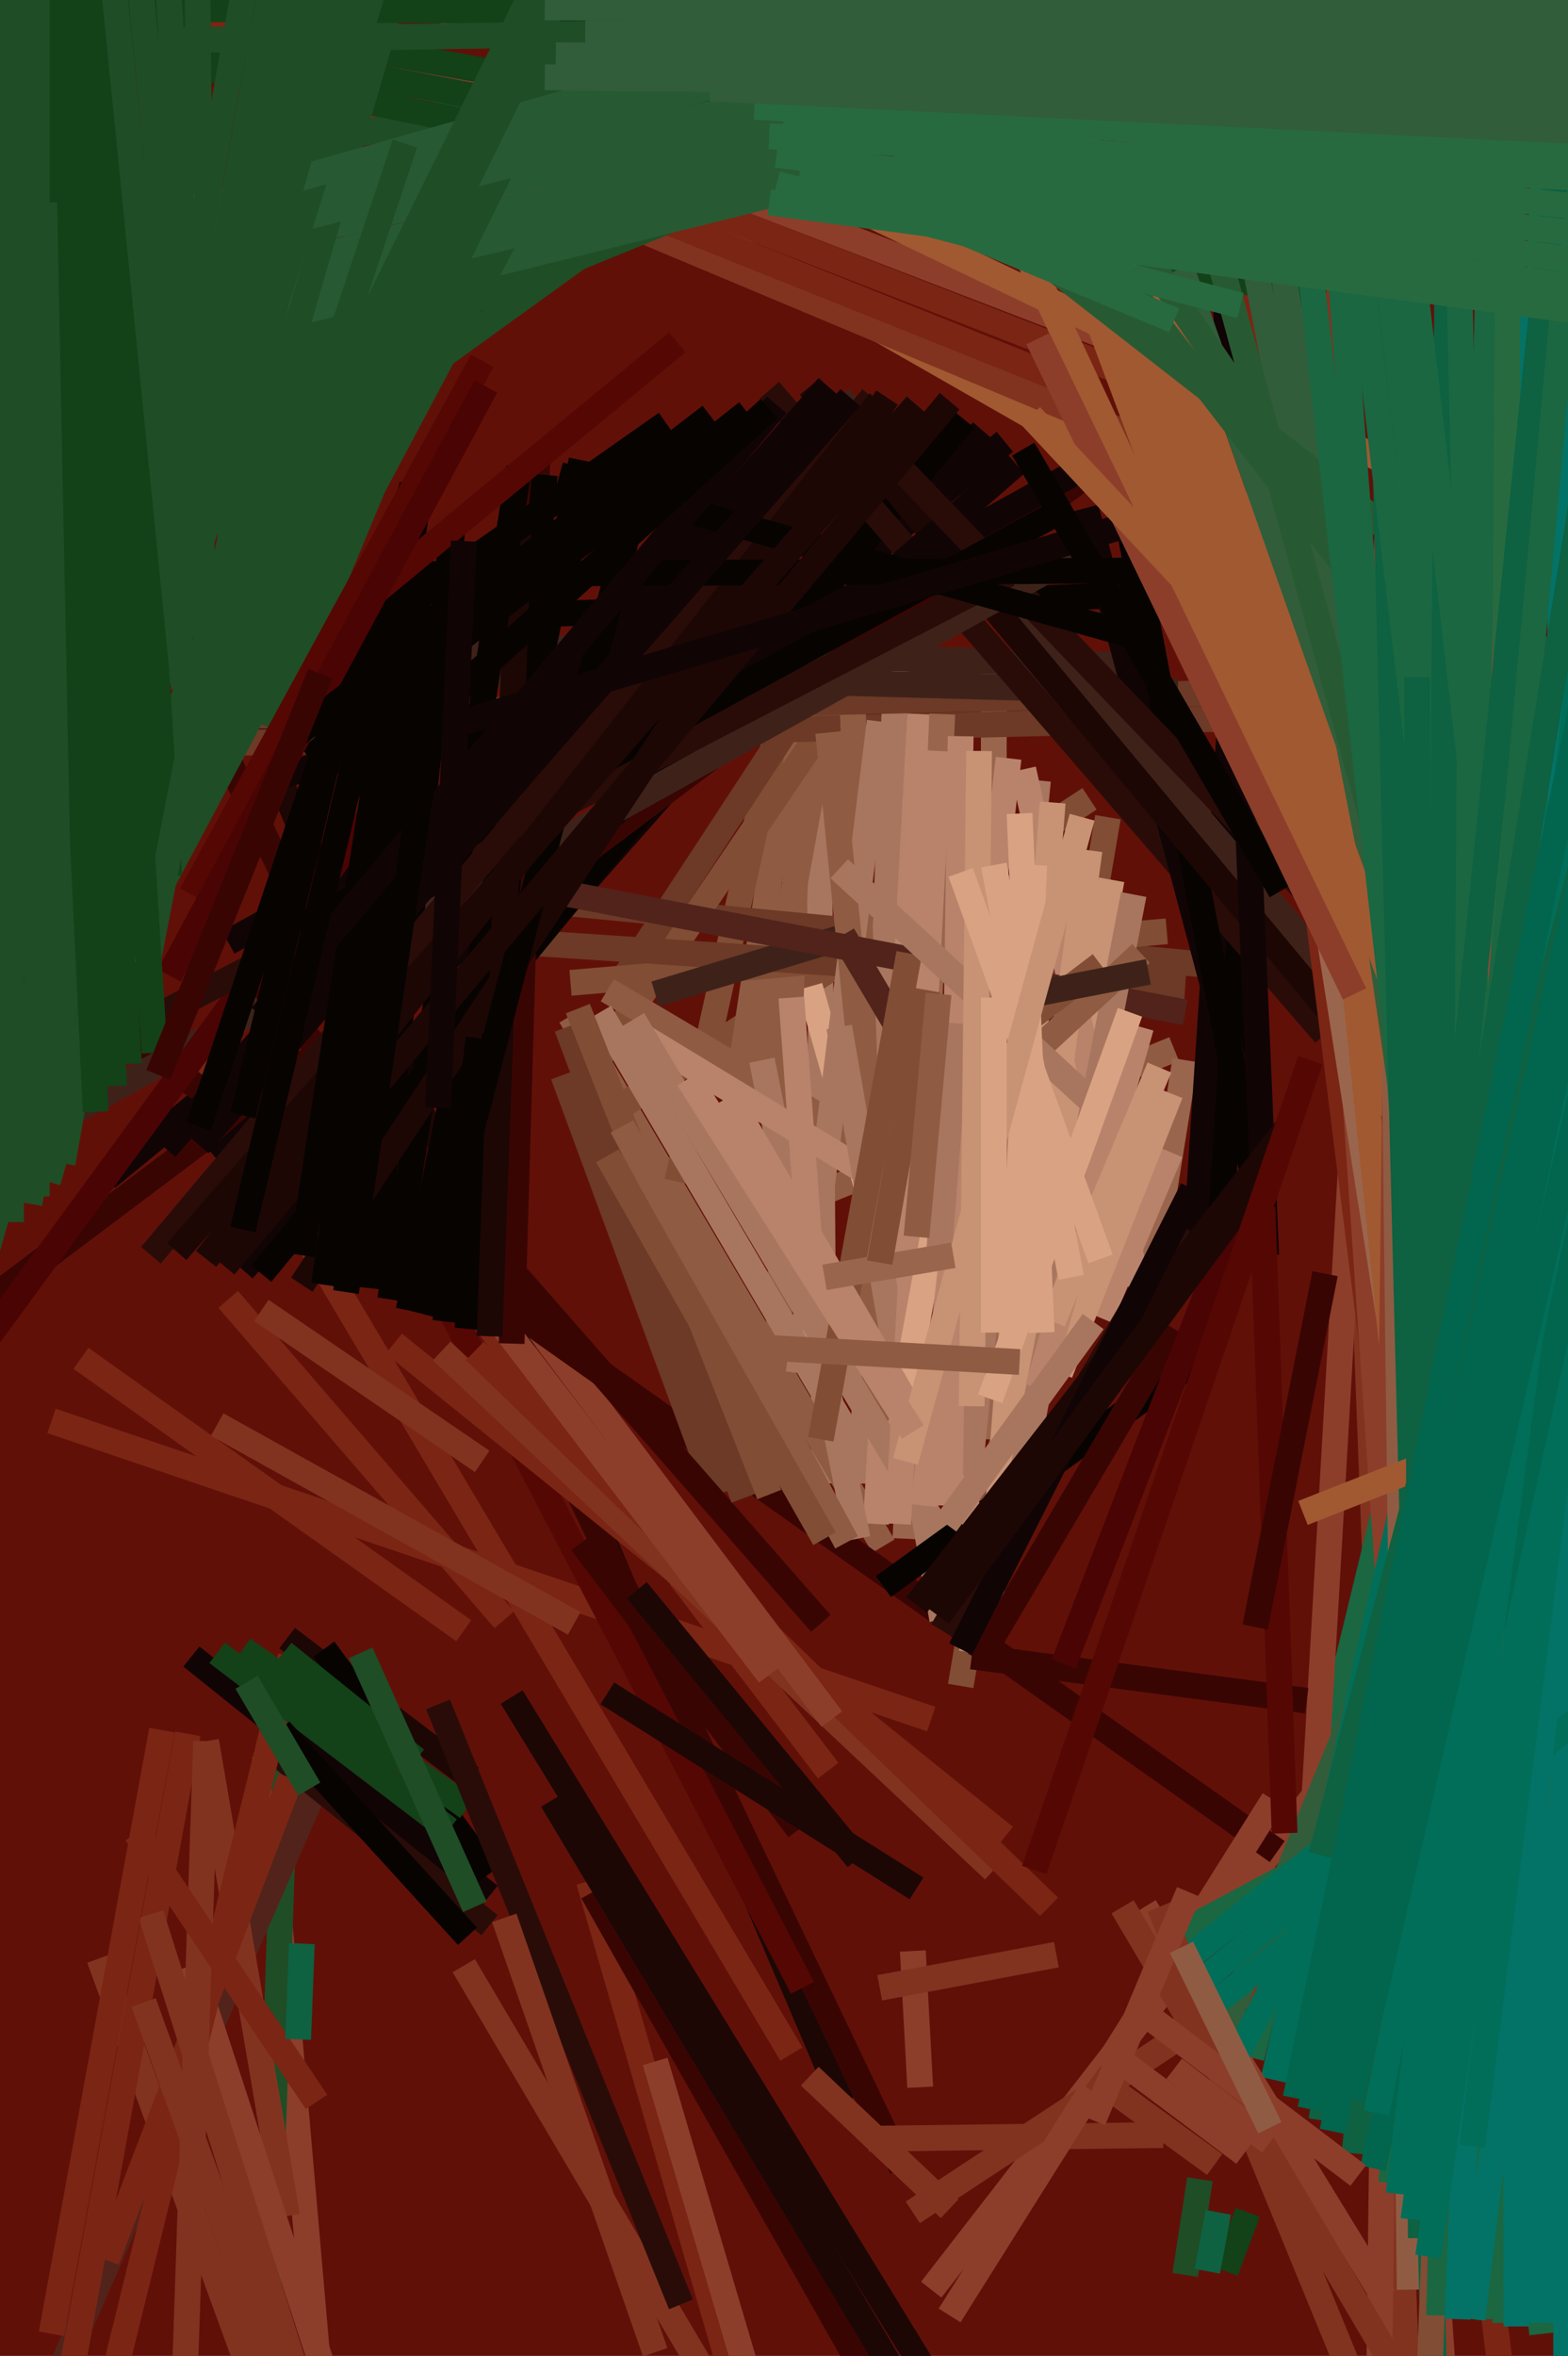 <svg xmlns="http://www.w3.org/2000/svg" width="426px" height="640px">
  <rect width="426" height="640" fill="rgb(97,16,8)"/>
  <line x1="253" y1="467" x2="14" y2="386" style="stroke:rgb(123,37,20);stroke-width:7"/>
  <line x1="319" y1="285" x2="216" y2="327" style="stroke:rgb(143,92,67);stroke-width:7"/>
  <line x1="213" y1="694" x2="160" y2="511" style="stroke:rgb(123,37,20);stroke-width:7"/>
  <line x1="322" y1="288" x2="309" y2="369" style="stroke:rgb(154,101,77);stroke-width:7"/>
  <line x1="224" y1="403" x2="222" y2="163" style="stroke:rgb(168,118,94);stroke-width:7"/>
  <line x1="240" y1="420" x2="155" y2="276" style="stroke:rgb(143,92,67);stroke-width:7"/>
  <line x1="72" y1="477" x2="86" y2="638" style="stroke:rgb(140,62,43);stroke-width:7"/>
  <line x1="165" y1="303" x2="296" y2="217" style="stroke:rgb(129,77,53);stroke-width:7"/>
  <line x1="301" y1="222" x2="261" y2="458" style="stroke:rgb(129,77,53);stroke-width:7"/>
  <line x1="255" y1="391" x2="220" y2="268" style="stroke:rgb(217,162,131);stroke-width:7"/>
  <line x1="383" y1="667" x2="360" y2="70" style="stroke:rgb(130,51,31);stroke-width:7"/>
  <line x1="333" y1="617" x2="339" y2="601" style="stroke:rgb(19,65,24);stroke-width:7"/>
  <line x1="229" y1="571" x2="68" y2="193" style="stroke:rgb(28,7,5);stroke-width:7"/>
  <line x1="206" y1="295" x2="231" y2="157" style="stroke:rgb(143,92,67);stroke-width:7"/>
  <line x1="248" y1="530" x2="250" y2="567" style="stroke:rgb(140,62,43);stroke-width:7"/>
  <line x1="211" y1="377" x2="218" y2="185" style="stroke:rgb(143,92,67);stroke-width:7"/>
  <line x1="270" y1="391" x2="270" y2="181" style="stroke:rgb(154,101,77);stroke-width:7"/>
  <line x1="29" y1="320" x2="273" y2="120" style="stroke:rgb(17,4,5);stroke-width:7"/>
  <line x1="-61" y1="-82" x2="329" y2="141" style="stroke:rgb(161,89,49);stroke-width:7"/>
  <line x1="245" y1="589" x2="36" y2="152" style="stroke:rgb(57,5,3);stroke-width:7"/>
  <line x1="46" y1="200" x2="98" y2="62" style="stroke:rgb(31,77,38);stroke-width:7"/>
  <line x1="215" y1="558" x2="54" y2="287" style="stroke:rgb(123,37,20);stroke-width:7"/>
  <line x1="340" y1="559" x2="478" y2="-9" style="stroke:rgb(26,103,66);stroke-width:7"/>
  <line x1="-23" y1="-33" x2="341" y2="107" style="stroke:rgb(140,62,43);stroke-width:7"/>
  <line x1="201" y1="292" x2="215" y2="199" style="stroke:rgb(143,92,67);stroke-width:7"/>
  <line x1="184" y1="321" x2="220" y2="158" style="stroke:rgb(129,77,53);stroke-width:7"/>
  <line x1="357" y1="490" x2="383" y2="41" style="stroke:rgb(140,62,43);stroke-width:7"/>
  <line x1="29" y1="-41" x2="434" y2="153" style="stroke:rgb(161,89,49);stroke-width:7"/>
  <line x1="119" y1="242" x2="337" y2="263" style="stroke:rgb(108,58,38);stroke-width:7"/>
  <line x1="260" y1="435" x2="282" y2="212" style="stroke:rgb(168,118,94);stroke-width:7"/>
  <line x1="78" y1="465" x2="70" y2="704" style="stroke:rgb(31,77,38);stroke-width:7"/>
  <line x1="66" y1="345" x2="267" y2="117" style="stroke:rgb(17,4,5);stroke-width:7"/>
  <line x1="161" y1="290" x2="247" y2="163" style="stroke:rgb(129,77,53);stroke-width:7"/>
  <line x1="316" y1="580" x2="236" y2="581" style="stroke:rgb(130,51,31);stroke-width:7"/>
  <line x1="100" y1="453" x2="12" y2="654" style="stroke:rgb(81,35,27);stroke-width:7"/>
  <line x1="346" y1="16" x2="325" y2="336" style="stroke:rgb(17,4,5);stroke-width:7"/>
  <line x1="168" y1="268" x2="242" y2="155" style="stroke:rgb(108,58,38);stroke-width:7"/>
  <line x1="27" y1="532" x2="85" y2="691" style="stroke:rgb(130,51,31);stroke-width:7"/>
  <line x1="112" y1="336" x2="218" y2="540" style="stroke:rgb(85,7,3);stroke-width:7"/>
  <line x1="-44" y1="-29" x2="321" y2="124" style="stroke:rgb(130,51,31);stroke-width:7"/>
  <line x1="365" y1="-178" x2="331" y2="342" style="stroke:rgb(7,3,1);stroke-width:7"/>
  <line x1="-26" y1="204" x2="425" y2="193" style="stroke:rgb(108,58,38);stroke-width:7"/>
  <line x1="155" y1="267" x2="317" y2="253" style="stroke:rgb(129,77,53);stroke-width:7"/>
  <line x1="112" y1="254" x2="322" y2="268" style="stroke:rgb(108,58,38);stroke-width:7"/>
  <line x1="178" y1="270" x2="287" y2="237" style="stroke:rgb(62,34,25);stroke-width:7"/>
  <line x1="253" y1="622" x2="360" y2="484" style="stroke:rgb(140,62,43);stroke-width:7"/>
  <line x1="234" y1="403" x2="244" y2="171" style="stroke:rgb(168,118,94);stroke-width:7"/>
  <line x1="238" y1="414" x2="250" y2="194" style="stroke:rgb(185,131,107);stroke-width:7"/>
  <line x1="273" y1="499" x2="107" y2="365" style="stroke:rgb(123,37,20);stroke-width:7"/>
  <line x1="295" y1="346" x2="165" y2="269" style="stroke:rgb(143,92,67);stroke-width:7"/>
  <line x1="238" y1="386" x2="230" y2="141" style="stroke:rgb(143,92,67);stroke-width:7"/>
  <line x1="93" y1="308" x2="225" y2="481" style="stroke:rgb(123,37,20);stroke-width:7"/>
  <line x1="270" y1="508" x2="120" y2="367" style="stroke:rgb(130,51,31);stroke-width:7"/>
  <line x1="246" y1="418" x2="256" y2="194" style="stroke:rgb(154,101,77);stroke-width:7"/>
  <line x1="285" y1="518" x2="129" y2="367" style="stroke:rgb(123,37,20);stroke-width:7"/>
  <line x1="111" y1="168" x2="577" y2="153" style="stroke:rgb(7,3,1);stroke-width:7"/>
  <line x1="-119" y1="-60" x2="288" y2="103" style="stroke:rgb(123,37,20);stroke-width:7"/>
  <line x1="457" y1="77" x2="18" y2="-1" style="stroke:rgb(19,65,24);stroke-width:7"/>
  <line x1="248" y1="601" x2="362" y2="526" style="stroke:rgb(130,51,31);stroke-width:7"/>
  <line x1="331" y1="555" x2="526" y2="79" style="stroke:rgb(49,93,58);stroke-width:7"/>
  <line x1="56" y1="473" x2="78" y2="602" style="stroke:rgb(130,51,31);stroke-width:7"/>
  <line x1="71" y1="346" x2="262" y2="114" style="stroke:rgb(7,3,1);stroke-width:7"/>
  <line x1="-80" y1="198" x2="342" y2="188" style="stroke:rgb(108,58,38);stroke-width:7"/>
  <line x1="-45" y1="178" x2="320" y2="188" style="stroke:rgb(62,34,25);stroke-width:7"/>
  <line x1="-28" y1="171" x2="317" y2="181" style="stroke:rgb(62,34,25);stroke-width:7"/>
  <line x1="62" y1="353" x2="137" y2="440" style="stroke:rgb(123,37,20);stroke-width:7"/>
  <line x1="-12" y1="360" x2="294" y2="130" style="stroke:rgb(57,5,3);stroke-width:7"/>
  <line x1="209" y1="106" x2="360" y2="281" style="stroke:rgb(41,12,8);stroke-width:7"/>
  <line x1="217" y1="373" x2="239" y2="196" style="stroke:rgb(168,118,94);stroke-width:7"/>
  <line x1="295" y1="138" x2="336" y2="292" style="stroke:rgb(17,4,5);stroke-width:7"/>
  <line x1="304" y1="129" x2="343" y2="333" style="stroke:rgb(7,3,1);stroke-width:7"/>
  <line x1="228" y1="108" x2="423" y2="336" style="stroke:rgb(62,34,25);stroke-width:7"/>
  <line x1="220" y1="105" x2="403" y2="325" style="stroke:rgb(28,7,5);stroke-width:7"/>
  <line x1="-6" y1="-20" x2="320" y2="107" style="stroke:rgb(123,37,20);stroke-width:7"/>
  <line x1="117" y1="322" x2="226" y2="467" style="stroke:rgb(140,62,43);stroke-width:7"/>
  <line x1="264" y1="449" x2="302" y2="239" style="stroke:rgb(200,146,116);stroke-width:7"/>
  <line x1="52" y1="450" x2="133" y2="515" style="stroke:rgb(17,4,5);stroke-width:7"/>
  <line x1="8" y1="263" x2="347" y2="503" style="stroke:rgb(57,5,3);stroke-width:7"/>
  <line x1="59" y1="315" x2="276" y2="126" style="stroke:rgb(17,4,5);stroke-width:7"/>
  <line x1="309" y1="349" x2="278" y2="209" style="stroke:rgb(185,131,107);stroke-width:7"/>
  <line x1="299" y1="358" x2="318" y2="313" style="stroke:rgb(185,131,107);stroke-width:7"/>
  <line x1="268" y1="450" x2="286" y2="218" style="stroke:rgb(200,146,116);stroke-width:7"/>
  <line x1="233" y1="418" x2="207" y2="288" style="stroke:rgb(168,118,94);stroke-width:7"/>
  <line x1="412" y1="678" x2="312" y2="-119" style="stroke:rgb(123,37,20);stroke-width:7"/>
  <line x1="329" y1="-13" x2="344" y2="341" style="stroke:rgb(17,4,5);stroke-width:7"/>
  <line x1="52" y1="534" x2="87" y2="641" style="stroke:rgb(140,62,43);stroke-width:7"/>
  <line x1="242" y1="368" x2="225" y2="199" style="stroke:rgb(143,92,67);stroke-width:7"/>
  <line x1="398" y1="731" x2="343" y2="-67" style="stroke:rgb(140,62,43);stroke-width:7"/>
  <line x1="326" y1="592" x2="322" y2="618" style="stroke:rgb(31,77,38);stroke-width:7"/>
  <line x1="195" y1="406" x2="153" y2="292" style="stroke:rgb(108,58,38);stroke-width:7"/>
  <line x1="475" y1="560" x2="274" y2="22" style="stroke:rgb(161,89,49);stroke-width:7"/>
  <line x1="403" y1="521" x2="338" y2="107" style="stroke:rgb(154,101,77);stroke-width:7"/>
  <line x1="284" y1="348" x2="172" y2="280" style="stroke:rgb(185,131,107);stroke-width:7"/>
  <line x1="243" y1="1" x2="87" y2="39" style="stroke:rgb(31,77,38);stroke-width:7"/>
  <line x1="399" y1="567" x2="349" y2="83" style="stroke:rgb(161,89,49);stroke-width:7"/>
  <line x1="78" y1="445" x2="128" y2="483" style="stroke:rgb(28,7,5);stroke-width:7"/>
  <line x1="62" y1="256" x2="300" y2="124" style="stroke:rgb(17,4,5);stroke-width:7"/>
  <line x1="231" y1="113" x2="438" y2="329" style="stroke:rgb(41,12,8);stroke-width:7"/>
  <line x1="31" y1="161" x2="157" y2="70" style="stroke:rgb(31,77,38);stroke-width:7"/>
  <line x1="217" y1="497" x2="158" y2="419" style="stroke:rgb(57,5,3);stroke-width:7"/>
  <line x1="277" y1="335" x2="229" y2="254" style="stroke:rgb(81,35,27);stroke-width:7"/>
  <line x1="99" y1="311" x2="209" y2="455" style="stroke:rgb(140,62,43);stroke-width:7"/>
  <line x1="510" y1="563" x2="277" y2="65" style="stroke:rgb(161,89,49);stroke-width:7"/>
  <line x1="71" y1="473" x2="133" y2="523" style="stroke:rgb(41,12,8);stroke-width:7"/>
  <line x1="374" y1="703" x2="382" y2="57" style="stroke:rgb(140,62,43);stroke-width:7"/>
  <line x1="222" y1="366" x2="215" y2="271" style="stroke:rgb(185,131,107);stroke-width:7"/>
  <line x1="239" y1="540" x2="287" y2="531" style="stroke:rgb(130,51,31);stroke-width:7"/>
  <line x1="346" y1="565" x2="462" y2="48" style="stroke:rgb(1,110,89);stroke-width:7"/>
  <line x1="264" y1="450" x2="355" y2="462" style="stroke:rgb(57,5,3);stroke-width:7"/>
  <line x1="249" y1="513" x2="165" y2="460" style="stroke:rgb(28,7,5);stroke-width:7"/>
  <line x1="88" y1="448" x2="133" y2="509" style="stroke:rgb(7,3,1);stroke-width:7"/>
  <line x1="383" y1="622" x2="374" y2="-117" style="stroke:rgb(143,92,67);stroke-width:7"/>
  <line x1="-29" y1="146" x2="365" y2="-15" style="stroke:rgb(31,77,38);stroke-width:7"/>
  <line x1="191" y1="644" x2="126" y2="534" style="stroke:rgb(130,51,31);stroke-width:7"/>
  <line x1="108" y1="234" x2="322" y2="275" style="stroke:rgb(81,35,27);stroke-width:7"/>
  <line x1="261" y1="426" x2="172" y2="277" style="stroke:rgb(168,118,94);stroke-width:7"/>
  <line x1="488" y1="584" x2="280" y2="17" style="stroke:rgb(161,89,49);stroke-width:7"/>
  <line x1="-115" y1="377" x2="297" y2="148" style="stroke:rgb(62,34,25);stroke-width:7"/>
  <line x1="139" y1="365" x2="146" y2="124" style="stroke:rgb(57,5,3);stroke-width:7"/>
  <line x1="360" y1="81" x2="-15" y2="4" style="stroke:rgb(19,65,24);stroke-width:7"/>
  <line x1="68" y1="264" x2="223" y2="441" style="stroke:rgb(57,5,3);stroke-width:7"/>
  <line x1="-77" y1="464" x2="128" y2="184" style="stroke:rgb(74,4,3);stroke-width:7"/>
  <line x1="22" y1="369" x2="126" y2="443" style="stroke:rgb(123,37,20);stroke-width:7"/>
  <line x1="127" y1="361" x2="148" y2="129" style="stroke:rgb(7,3,1);stroke-width:7"/>
  <line x1="447" y1="757" x2="329" y2="-63" style="stroke:rgb(49,93,58);stroke-width:7"/>
  <line x1="16" y1="101" x2="443" y2="-5" style="stroke:rgb(39,90,51);stroke-width:7"/>
  <line x1="111" y1="356" x2="158" y2="125" style="stroke:rgb(7,3,1);stroke-width:7"/>
  <line x1="497" y1="592" x2="305" y2="49" style="stroke:rgb(161,89,49);stroke-width:7"/>
  <line x1="79" y1="450" x2="32" y2="641" style="stroke:rgb(123,37,20);stroke-width:7"/>
  <line x1="466" y1="485" x2="321" y2="73" style="stroke:rgb(49,93,58);stroke-width:7"/>
  <line x1="434" y1="547" x2="337" y2="52" style="stroke:rgb(49,93,58);stroke-width:7"/>
  <line x1="77" y1="449" x2="113" y2="478" style="stroke:rgb(19,65,24);stroke-width:7"/>
  <line x1="-98" y1="349" x2="274" y2="156" style="stroke:rgb(41,12,8);stroke-width:7"/>
  <line x1="256" y1="440" x2="228" y2="279" style="stroke:rgb(168,118,94);stroke-width:7"/>
  <line x1="507" y1="620" x2="268" y2="-35" style="stroke:rgb(161,89,49);stroke-width:7"/>
  <line x1="59" y1="449" x2="122" y2="497" style="stroke:rgb(19,65,24);stroke-width:7"/>
  <line x1="71" y1="356" x2="131" y2="397" style="stroke:rgb(130,51,31);stroke-width:7"/>
  <line x1="258" y1="629" x2="346" y2="489" style="stroke:rgb(140,62,43);stroke-width:7"/>
  <line x1="385" y1="75" x2="13" y2="4" style="stroke:rgb(19,65,24);stroke-width:7"/>
  <line x1="413" y1="219" x2="228" y2="-53" style="stroke:rgb(39,90,51);stroke-width:7"/>
  <line x1="151" y1="13" x2="74" y2="198" style="stroke:rgb(31,77,38);stroke-width:7"/>
  <line x1="35" y1="257" x2="143" y2="54" style="stroke:rgb(31,77,38);stroke-width:7"/>
  <line x1="330" y1="366" x2="240" y2="431" style="stroke:rgb(7,3,1);stroke-width:7"/>
  <line x1="-70" y1="114" x2="415" y2="-2" style="stroke:rgb(39,90,51);stroke-width:7"/>
  <line x1="444" y1="196" x2="190" y2="-2" style="stroke:rgb(39,90,51);stroke-width:7"/>
  <line x1="79" y1="483" x2="29" y2="614" style="stroke:rgb(123,37,20);stroke-width:7"/>
  <line x1="276" y1="380" x2="296" y2="231" style="stroke:rgb(200,146,116);stroke-width:7"/>
  <line x1="66" y1="448" x2="127" y2="491" style="stroke:rgb(19,65,24);stroke-width:7"/>
  <line x1="286" y1="140" x2="81" y2="252" style="stroke:rgb(7,3,1);stroke-width:7"/>
  <line x1="394" y1="191" x2="219" y2="-36" style="stroke:rgb(39,90,51);stroke-width:7"/>
  <line x1="98" y1="449" x2="129" y2="518" style="stroke:rgb(31,77,38);stroke-width:7"/>
  <line x1="-74" y1="100" x2="236" y2="27" style="stroke:rgb(39,90,51);stroke-width:7"/>
  <line x1="51" y1="471" x2="16" y2="663" style="stroke:rgb(123,37,20);stroke-width:7"/>
  <line x1="139" y1="461" x2="263" y2="663" style="stroke:rgb(28,7,5);stroke-width:7"/>
  <line x1="278" y1="399" x2="308" y2="243" style="stroke:rgb(168,118,94);stroke-width:7"/>
  <line x1="233" y1="394" x2="163" y2="275" style="stroke:rgb(168,118,94);stroke-width:7"/>
  <line x1="319" y1="361" x2="266" y2="451" style="stroke:rgb(57,5,3);stroke-width:7"/>
  <line x1="21" y1="85" x2="422" y2="-10" style="stroke:rgb(39,90,51);stroke-width:7"/>
  <line x1="270" y1="296" x2="310" y2="259" style="stroke:rgb(143,92,67);stroke-width:7"/>
  <line x1="182" y1="-47" x2="39" y2="243" style="stroke:rgb(31,77,38);stroke-width:7"/>
  <line x1="329" y1="62" x2="380" y2="249" style="stroke:rgb(39,90,51);stroke-width:7"/>
  <line x1="202" y1="407" x2="154" y2="279" style="stroke:rgb(108,58,38);stroke-width:7"/>
  <line x1="244" y1="414" x2="255" y2="204" style="stroke:rgb(185,131,107);stroke-width:7"/>
  <line x1="13" y1="321" x2="133" y2="-91" style="stroke:rgb(31,77,38);stroke-width:7"/>
  <line x1="-117" y1="110" x2="334" y2="-5" style="stroke:rgb(39,90,51);stroke-width:7"/>
  <line x1="209" y1="406" x2="157" y2="274" style="stroke:rgb(129,77,53);stroke-width:7"/>
  <line x1="245" y1="382" x2="269" y2="251" style="stroke:rgb(217,162,131);stroke-width:7"/>
  <line x1="419" y1="634" x2="337" y2="-96" style="stroke:rgb(26,103,66);stroke-width:7"/>
  <line x1="178" y1="560" x2="204" y2="648" style="stroke:rgb(140,62,43);stroke-width:7"/>
  <line x1="319" y1="87" x2="223" y2="47" style="stroke:rgb(40,106,63);stroke-width:7"/>
  <line x1="223" y1="391" x2="247" y2="259" style="stroke:rgb(129,77,53);stroke-width:7"/>
  <line x1="377" y1="495" x2="321" y2="525" style="stroke:rgb(26,103,66);stroke-width:7"/>
  <line x1="567" y1="5" x2="-47" y2="2" style="stroke:rgb(19,65,24);stroke-width:7"/>
  <line x1="405" y1="630" x2="353" y2="-79" style="stroke:rgb(26,103,66);stroke-width:7"/>
  <line x1="123" y1="143" x2="101" y2="350" style="stroke:rgb(7,3,1);stroke-width:7"/>
  <line x1="390" y1="660" x2="368" y2="-205" style="stroke:rgb(14,97,65);stroke-width:7"/>
  <line x1="55" y1="127" x2="51" y2="-259" style="stroke:rgb(31,77,38);stroke-width:7"/>
  <line x1="4" y1="78" x2="313" y2="-11" style="stroke:rgb(39,90,51);stroke-width:7"/>
  <line x1="-11" y1="358" x2="124" y2="-75" style="stroke:rgb(31,77,38);stroke-width:7"/>
  <line x1="354" y1="411" x2="420" y2="385" style="stroke:rgb(161,89,49);stroke-width:7"/>
  <line x1="-104" y1="101" x2="404" y2="-43" style="stroke:rgb(39,90,51);stroke-width:7"/>
  <line x1="270" y1="284" x2="299" y2="262" style="stroke:rgb(129,77,53);stroke-width:7"/>
  <line x1="337" y1="83" x2="211" y2="50" style="stroke:rgb(40,106,63);stroke-width:7"/>
  <line x1="271" y1="272" x2="312" y2="264" style="stroke:rgb(62,34,25);stroke-width:7"/>
  <line x1="133" y1="363" x2="141" y2="142" style="stroke:rgb(28,7,5);stroke-width:7"/>
  <line x1="23" y1="244" x2="149" y2="-11" style="stroke:rgb(31,77,38);stroke-width:7"/>
  <line x1="311" y1="518" x2="376" y2="624" style="stroke:rgb(140,62,43);stroke-width:7"/>
  <line x1="-26" y1="418" x2="99" y2="-19" style="stroke:rgb(31,77,38);stroke-width:7"/>
  <line x1="318" y1="297" x2="288" y2="373" style="stroke:rgb(200,146,116);stroke-width:7"/>
  <line x1="251" y1="409" x2="274" y2="206" style="stroke:rgb(185,131,107);stroke-width:7"/>
  <line x1="141" y1="127" x2="106" y2="353" style="stroke:rgb(7,3,1);stroke-width:7"/>
  <line x1="82" y1="349" x2="241" y2="108" style="stroke:rgb(28,7,5);stroke-width:7"/>
  <line x1="389" y1="487" x2="323" y2="541" style="stroke:rgb(1,110,89);stroke-width:7"/>
  <line x1="258" y1="409" x2="261" y2="200" style="stroke:rgb(185,131,107);stroke-width:7"/>
  <line x1="306" y1="308" x2="228" y2="236" style="stroke:rgb(168,118,94);stroke-width:7"/>
  <line x1="-23" y1="395" x2="104" y2="-94" style="stroke:rgb(31,77,38);stroke-width:7"/>
  <line x1="437" y1="640" x2="345" y2="-135" style="stroke:rgb(26,103,66);stroke-width:7"/>
  <line x1="41" y1="520" x2="93" y2="684" style="stroke:rgb(130,51,31);stroke-width:7"/>
  <line x1="45" y1="312" x2="225" y2="105" style="stroke:rgb(17,4,5);stroke-width:7"/>
  <line x1="17" y1="316" x2="90" y2="-96" style="stroke:rgb(31,77,38);stroke-width:7"/>
  <line x1="282" y1="377" x2="310" y2="279" style="stroke:rgb(185,131,107);stroke-width:7"/>
  <line x1="-26" y1="403" x2="97" y2="-38" style="stroke:rgb(31,77,38);stroke-width:7"/>
  <line x1="8" y1="327" x2="92" y2="-148" style="stroke:rgb(31,77,38);stroke-width:7"/>
  <line x1="115" y1="357" x2="170" y2="147" style="stroke:rgb(7,3,1);stroke-width:7"/>
  <line x1="255" y1="342" x2="260" y2="278" style="stroke:rgb(168,118,94);stroke-width:7"/>
  <line x1="41" y1="341" x2="237" y2="108" style="stroke:rgb(41,12,8);stroke-width:7"/>
  <line x1="7" y1="-98" x2="26" y2="302" style="stroke:rgb(19,65,24);stroke-width:7"/>
  <line x1="264" y1="382" x2="266" y2="204" style="stroke:rgb(200,146,116);stroke-width:7"/>
  <line x1="452" y1="718" x2="346" y2="-192" style="stroke:rgb(26,103,66);stroke-width:7"/>
  <line x1="286" y1="359" x2="315" y2="290" style="stroke:rgb(200,146,116);stroke-width:7"/>
  <line x1="291" y1="347" x2="270" y2="235" style="stroke:rgb(217,162,131);stroke-width:7"/>
  <line x1="338" y1="325" x2="289" y2="452" style="stroke:rgb(74,4,3);stroke-width:7"/>
  <line x1="349" y1="498" x2="343" y2="328" style="stroke:rgb(85,7,3);stroke-width:7"/>
  <line x1="269" y1="380" x2="307" y2="275" style="stroke:rgb(217,162,131);stroke-width:7"/>
  <line x1="33" y1="270" x2="110" y2="39" style="stroke:rgb(31,77,38);stroke-width:7"/>
  <line x1="5" y1="-335" x2="35" y2="289" style="stroke:rgb(19,65,24);stroke-width:7"/>
  <line x1="56" y1="342" x2="239" y2="109" style="stroke:rgb(28,7,5);stroke-width:7"/>
  <line x1="55" y1="173" x2="19" y2="-204" style="stroke:rgb(31,77,38);stroke-width:7"/>
  <line x1="328" y1="574" x2="575" y2="95" style="stroke:rgb(1,110,89);stroke-width:7"/>
  <line x1="56" y1="168" x2="37" y2="-149" style="stroke:rgb(31,77,38);stroke-width:7"/>
  <line x1="283" y1="362" x2="277" y2="221" style="stroke:rgb(217,162,131);stroke-width:7"/>
  <line x1="388" y1="799" x2="395" y2="-178" style="stroke:rgb(14,97,65);stroke-width:7"/>
  <line x1="426" y1="783" x2="423" y2="-105" style="stroke:rgb(3,115,103);stroke-width:7"/>
  <line x1="56" y1="473" x2="47" y2="742" style="stroke:rgb(130,51,31);stroke-width:7"/>
  <line x1="266" y1="415" x2="198" y2="298" style="stroke:rgb(185,131,107);stroke-width:7"/>
  <line x1="152" y1="129" x2="309" y2="173" style="stroke:rgb(7,3,1);stroke-width:7"/>
  <line x1="104" y1="156" x2="309" y2="155" style="stroke:rgb(7,3,1);stroke-width:7"/>
  <line x1="181" y1="115" x2="87" y2="181" style="stroke:rgb(7,3,1);stroke-width:7"/>
  <line x1="230" y1="419" x2="169" y2="306" style="stroke:rgb(143,92,67);stroke-width:7"/>
  <line x1="48" y1="340" x2="249" y2="110" style="stroke:rgb(28,7,5);stroke-width:7"/>
  <line x1="61" y1="344" x2="258" y2="109" style="stroke:rgb(28,7,5);stroke-width:7"/>
  <line x1="76" y1="470" x2="127" y2="526" style="stroke:rgb(7,3,1);stroke-width:7"/>
  <line x1="275" y1="359" x2="281" y2="235" style="stroke:rgb(217,162,131);stroke-width:7"/>
  <line x1="160" y1="-18" x2="57" y2="191" style="stroke:rgb(31,77,38);stroke-width:7"/>
  <line x1="11" y1="-164" x2="31" y2="295" style="stroke:rgb(19,65,24);stroke-width:7"/>
  <line x1="54" y1="311" x2="231" y2="108" style="stroke:rgb(17,4,5);stroke-width:7"/>
  <line x1="423" y1="411" x2="336" y2="-340" style="stroke:rgb(26,103,66);stroke-width:7"/>
  <line x1="388" y1="656" x2="411" y2="27" style="stroke:rgb(129,77,53);stroke-width:7"/>
  <line x1="391" y1="629" x2="409" y2="-118" style="stroke:rgb(26,103,66);stroke-width:7"/>
  <line x1="409" y1="631" x2="391" y2="-166" style="stroke:rgb(26,103,66);stroke-width:7"/>
  <line x1="299" y1="342" x2="261" y2="237" style="stroke:rgb(217,162,131);stroke-width:7"/>
  <line x1="330" y1="588" x2="297" y2="564" style="stroke:rgb(130,51,31);stroke-width:7"/>
  <line x1="246" y1="397" x2="294" y2="222" style="stroke:rgb(200,146,116);stroke-width:7"/>
  <line x1="3" y1="-141" x2="3" y2="332" style="stroke:rgb(31,77,38);stroke-width:7"/>
  <line x1="305" y1="143" x2="69" y2="213" style="stroke:rgb(17,4,5);stroke-width:7"/>
  <line x1="115" y1="127" x2="82" y2="341" style="stroke:rgb(7,3,1);stroke-width:7"/>
  <line x1="130" y1="282" x2="121" y2="359" style="stroke:rgb(7,3,1);stroke-width:7"/>
  <line x1="430" y1="466" x2="320" y2="552" style="stroke:rgb(1,110,89);stroke-width:7"/>
  <line x1="321" y1="333" x2="256" y2="443" style="stroke:rgb(41,12,8);stroke-width:7"/>
  <line x1="248" y1="389" x2="187" y2="293" style="stroke:rgb(185,131,107);stroke-width:7"/>
  <line x1="113" y1="177" x2="88" y2="349" style="stroke:rgb(7,3,1);stroke-width:7"/>
  <line x1="249" y1="436" x2="350" y2="306" style="stroke:rgb(28,7,5);stroke-width:7"/>
  <line x1="412" y1="632" x2="410" y2="-221" style="stroke:rgb(3,115,103);stroke-width:7"/>
  <line x1="112" y1="132" x2="54" y2="306" style="stroke:rgb(7,3,1);stroke-width:7"/>
  <line x1="71" y1="276" x2="211" y2="110" style="stroke:rgb(17,4,5);stroke-width:7"/>
  <line x1="396" y1="630" x2="438" y2="-413" style="stroke:rgb(3,115,103);stroke-width:7"/>
  <line x1="419" y1="631" x2="415" y2="78" style="stroke:rgb(3,115,103);stroke-width:7"/>
  <line x1="102" y1="152" x2="66" y2="303" style="stroke:rgb(7,3,1);stroke-width:7"/>
  <line x1="407" y1="516" x2="410" y2="20" style="stroke:rgb(40,106,63);stroke-width:7"/>
  <line x1="12" y1="55" x2="17" y2="303" style="stroke:rgb(31,77,38);stroke-width:7"/>
  <line x1="331" y1="601" x2="328" y2="617" style="stroke:rgb(14,97,65);stroke-width:7"/>
  <line x1="110" y1="149" x2="66" y2="334" style="stroke:rgb(7,3,1);stroke-width:7"/>
  <line x1="28" y1="-46" x2="46" y2="238" style="stroke:rgb(19,65,24);stroke-width:7"/>
  <line x1="390" y1="478" x2="324" y2="531" style="stroke:rgb(1,110,89);stroke-width:7"/>
  <line x1="131" y1="98" x2="52" y2="243" style="stroke:rgb(85,7,3);stroke-width:7"/>
  <line x1="368" y1="585" x2="423" y2="44" style="stroke:rgb(14,97,65);stroke-width:7"/>
  <line x1="378" y1="593" x2="425" y2="80" style="stroke:rgb(26,103,66);stroke-width:7"/>
  <line x1="386" y1="608" x2="385" y2="184" style="stroke:rgb(14,97,65);stroke-width:7"/>
  <line x1="400" y1="630" x2="466" y2="80" style="stroke:rgb(3,115,103);stroke-width:7"/>
  <line x1="209" y1="111" x2="95" y2="214" style="stroke:rgb(7,3,1);stroke-width:7"/>
  <line x1="44" y1="470" x2="14" y2="634" style="stroke:rgb(123,37,20);stroke-width:7"/>
  <line x1="203" y1="112" x2="84" y2="206" style="stroke:rgb(7,3,1);stroke-width:7"/>
  <line x1="379" y1="674" x2="315" y2="518" style="stroke:rgb(130,51,31);stroke-width:7"/>
  <line x1="184" y1="93" x2="92" y2="169" style="stroke:rgb(85,7,3);stroke-width:7"/>
  <line x1="400" y1="583" x2="471" y2="18" style="stroke:rgb(1,110,89);stroke-width:7"/>
  <line x1="185" y1="626" x2="119" y2="463" style="stroke:rgb(41,12,8);stroke-width:7"/>
  <line x1="388" y1="613" x2="501" y2="-177" style="stroke:rgb(1,110,89);stroke-width:7"/>
  <line x1="721" y1="1" x2="43" y2="11" style="stroke:rgb(31,77,38);stroke-width:7"/>
  <line x1="348" y1="242" x2="278" y2="122" style="stroke:rgb(7,3,1);stroke-width:7"/>
  <line x1="211" y1="42" x2="506" y2="81" style="stroke:rgb(40,106,63);stroke-width:7"/>
  <line x1="475" y1="45" x2="205" y2="29" style="stroke:rgb(40,106,63);stroke-width:7"/>
  <line x1="224" y1="418" x2="165" y2="314" style="stroke:rgb(129,77,53);stroke-width:7"/>
  <line x1="443" y1="49" x2="209" y2="37" style="stroke:rgb(40,106,63);stroke-width:7"/>
  <line x1="178" y1="639" x2="137" y2="521" style="stroke:rgb(130,51,31);stroke-width:7"/>
  <line x1="161" y1="514" x2="264" y2="696" style="stroke:rgb(57,5,3);stroke-width:7"/>
  <line x1="213" y1="32" x2="534" y2="68" style="stroke:rgb(40,106,63);stroke-width:7"/>
  <line x1="50" y1="187" x2="31" y2="-3" style="stroke:rgb(31,77,38);stroke-width:7"/>
  <line x1="120" y1="177" x2="94" y2="351" style="stroke:rgb(7,3,1);stroke-width:7"/>
  <line x1="373" y1="589" x2="487" y2="71" style="stroke:rgb(2,101,77);stroke-width:7"/>
  <line x1="270" y1="362" x2="270" y2="271" style="stroke:rgb(217,162,131);stroke-width:7"/>
  <line x1="132" y1="105" x2="46" y2="265" style="stroke:rgb(74,4,3);stroke-width:7"/>
  <line x1="150" y1="489" x2="257" y2="668" style="stroke:rgb(28,7,5);stroke-width:7"/>
  <line x1="380" y1="596" x2="457" y2="-52" style="stroke:rgb(1,110,89);stroke-width:7"/>
  <line x1="324" y1="323" x2="261" y2="448" style="stroke:rgb(17,4,5);stroke-width:7"/>
  <line x1="259" y1="341" x2="224" y2="347" style="stroke:rgb(154,101,77);stroke-width:7"/>
  <line x1="193" y1="113" x2="80" y2="200" style="stroke:rgb(7,3,1);stroke-width:7"/>
  <line x1="384" y1="603" x2="470" y2="-48" style="stroke:rgb(1,110,89);stroke-width:7"/>
  <line x1="359" y1="504" x2="476" y2="59" style="stroke:rgb(14,97,65);stroke-width:7"/>
  <line x1="374" y1="574" x2="479" y2="44" style="stroke:rgb(1,110,89);stroke-width:7"/>
  <line x1="40" y1="262" x2="77" y2="72" style="stroke:rgb(31,77,38);stroke-width:7"/>
  <line x1="217" y1="49" x2="480" y2="85" style="stroke:rgb(40,106,63);stroke-width:7"/>
  <line x1="347" y1="314" x2="255" y2="439" style="stroke:rgb(28,7,5);stroke-width:7"/>
  <line x1="359" y1="576" x2="469" y2="-108" style="stroke:rgb(14,97,65);stroke-width:7"/>
  <line x1="206" y1="366" x2="277" y2="370" style="stroke:rgb(143,92,67);stroke-width:7"/>
  <line x1="239" y1="343" x2="252" y2="269" style="stroke:rgb(129,77,53);stroke-width:7"/>
  <line x1="281" y1="508" x2="356" y2="288" style="stroke:rgb(85,7,3);stroke-width:7"/>
  <line x1="352" y1="570" x2="473" y2="-19" style="stroke:rgb(2,101,77);stroke-width:7"/>
  <line x1="39" y1="544" x2="90" y2="685" style="stroke:rgb(130,51,31);stroke-width:7"/>
  <line x1="10" y1="-241" x2="10" y2="325" style="stroke:rgb(31,77,38);stroke-width:7"/>
  <line x1="220" y1="564" x2="258" y2="600" style="stroke:rgb(130,51,31);stroke-width:7"/>
  <line x1="209" y1="55" x2="522" y2="97" style="stroke:rgb(40,106,63);stroke-width:7"/>
  <line x1="37" y1="498" x2="86" y2="571" style="stroke:rgb(123,37,20);stroke-width:7"/>
  <line x1="233" y1="505" x2="173" y2="432" style="stroke:rgb(28,7,5);stroke-width:7"/>
  <line x1="393" y1="667" x2="305" y2="518" style="stroke:rgb(130,51,31);stroke-width:7"/>
  <line x1="18" y1="-97" x2="42" y2="286" style="stroke:rgb(19,65,24);stroke-width:7"/>
  <line x1="367" y1="570" x2="482" y2="69" style="stroke:rgb(2,101,77);stroke-width:7"/>
  <line x1="360" y1="346" x2="341" y2="442" style="stroke:rgb(57,5,3);stroke-width:7"/>
  <line x1="735" y1="27" x2="148" y2="21" style="stroke:rgb(49,93,58);stroke-width:7"/>
  <line x1="338" y1="585" x2="306" y2="561" style="stroke:rgb(140,62,43);stroke-width:7"/>
  <line x1="119" y1="301" x2="126" y2="147" style="stroke:rgb(17,4,5);stroke-width:7"/>
  <line x1="362" y1="579" x2="487" y2="-11" style="stroke:rgb(2,101,77);stroke-width:7"/>
  <line x1="585" y1="18" x2="151" y2="15" style="stroke:rgb(49,93,58);stroke-width:7"/>
  <line x1="369" y1="591" x2="311" y2="547" style="stroke:rgb(140,62,43);stroke-width:7"/>
  <line x1="87" y1="183" x2="43" y2="292" style="stroke:rgb(57,5,3);stroke-width:7"/>
  <line x1="345" y1="582" x2="319" y2="562" style="stroke:rgb(140,62,43);stroke-width:7"/>
  <line x1="803" y1="50" x2="152" y2="16" style="stroke:rgb(49,93,58);stroke-width:7"/>
  <line x1="243" y1="41" x2="466" y2="68" style="stroke:rgb(40,106,63);stroke-width:7"/>
  <line x1="356" y1="573" x2="474" y2="35" style="stroke:rgb(2,101,77);stroke-width:7"/>
  <line x1="59" y1="387" x2="156" y2="441" style="stroke:rgb(130,51,31);stroke-width:7"/>
  <line x1="297" y1="576" x2="323" y2="514" style="stroke:rgb(140,62,43);stroke-width:7"/>
  <line x1="297" y1="359" x2="257" y2="414" style="stroke:rgb(168,118,94);stroke-width:7"/>
  <line x1="82" y1="528" x2="81" y2="554" style="stroke:rgb(14,97,65);stroke-width:7"/>
  <line x1="496" y1="39" x2="193" y2="24" style="stroke:rgb(49,93,58);stroke-width:7"/>
  <line x1="321" y1="529" x2="345" y2="578" style="stroke:rgb(143,92,67);stroke-width:7"/>
  <line x1="600" y1="11" x2="159" y2="9" style="stroke:rgb(49,93,58);stroke-width:7"/>
  <line x1="368" y1="270" x2="282" y2="92" style="stroke:rgb(140,62,43);stroke-width:7"/>
  <line x1="67" y1="457" x2="84" y2="486" style="stroke:rgb(31,77,38);stroke-width:7"/>
  <line x1="148" y1="2" x2="757" y2="5" style="stroke:rgb(49,93,58);stroke-width:7"/>
  <line x1="338" y1="175" x2="280" y2="113" style="stroke:rgb(161,89,49);stroke-width:7"/>
  <line x1="249" y1="336" x2="255" y2="270" style="stroke:rgb(143,92,67);stroke-width:7"/>
</svg>